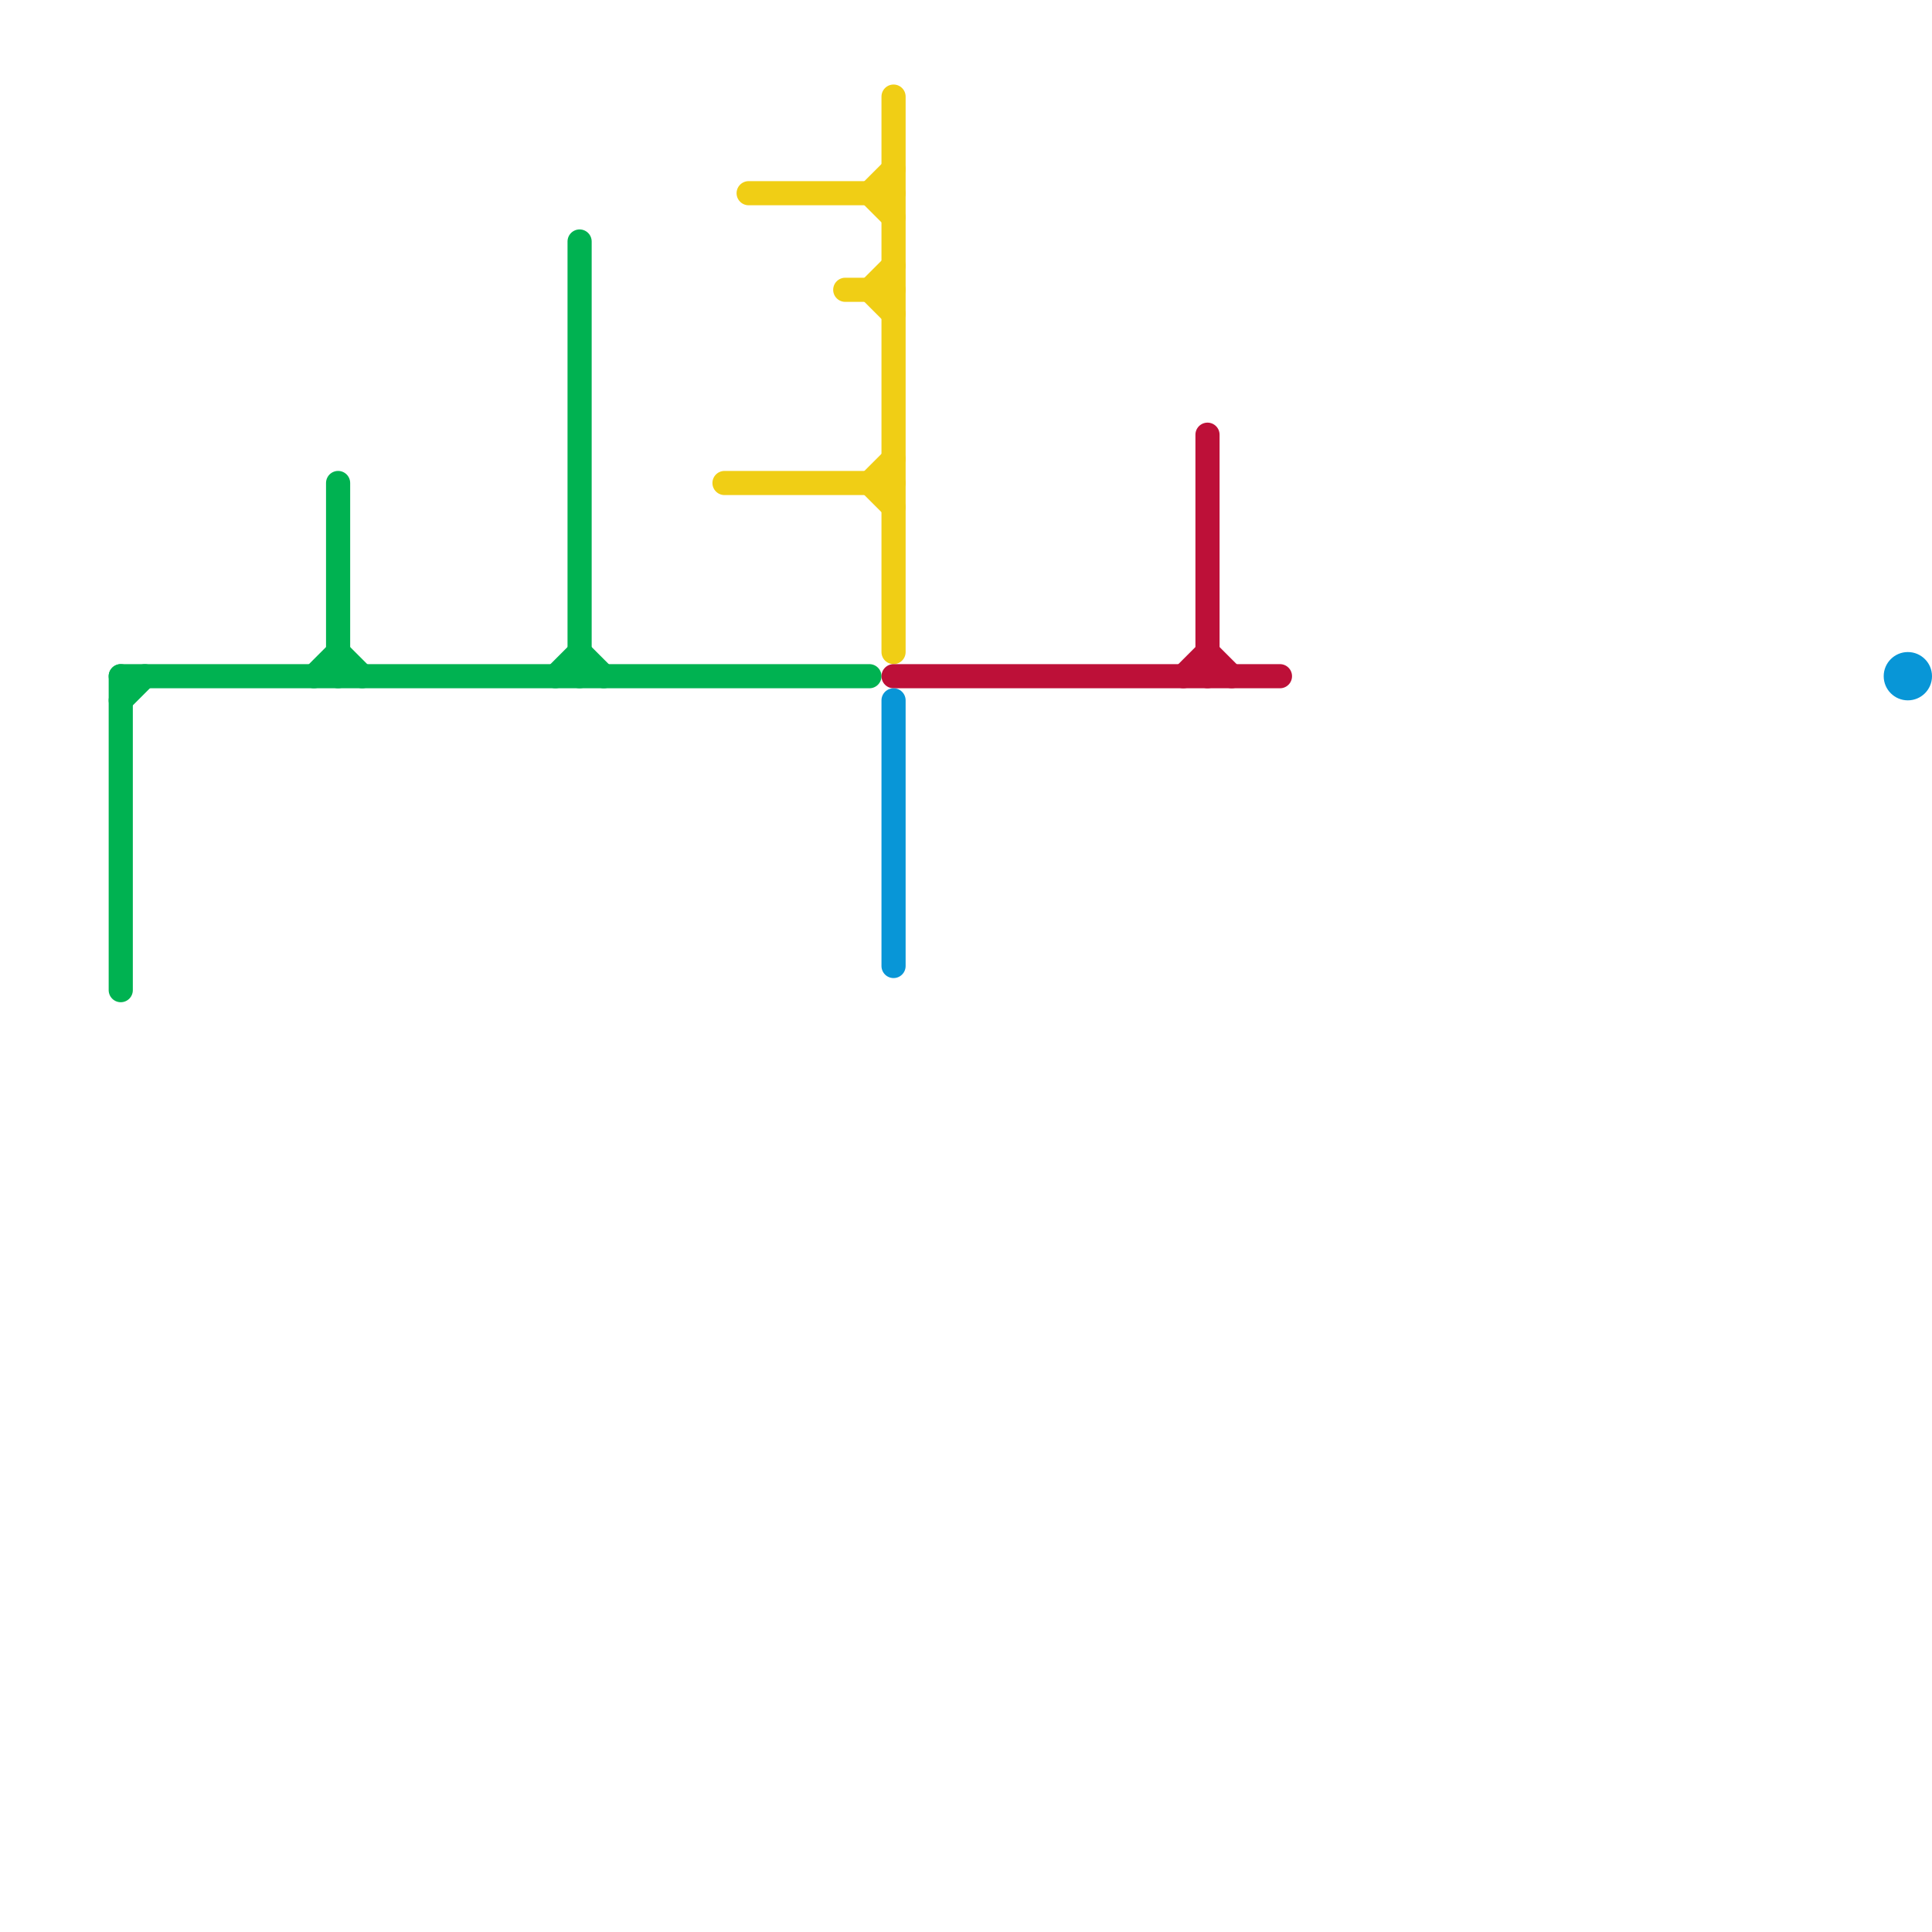 
<svg version="1.1" xmlns="http://www.w3.org/2000/svg" viewBox="0 0 80 80">
<style>text { font: 1px Helvetica; font-weight: 600; white-space: pre; dominant-baseline: central; } line { stroke-width: 1; fill: none; stroke-linecap: round; stroke-linejoin: round; } .c0 { stroke: #00b251 } .c1 { stroke: #f0ce15 } .c2 { stroke: #bd1038 } .c3 { stroke: #0896d7 }</style><defs><g id="wm-xf"><circle r="1.2" fill="#000"/><circle r="0.9" fill="#fff"/><circle r="0.6" fill="#000"/><circle r="0.3" fill="#fff"/></g><g id="wm"><circle r="0.6" fill="#000"/><circle r="0.3" fill="#fff"/></g></defs><line class="c0" x1="24" y1="10" x2="24" y2="28"/><line class="c0" x1="5" y1="28" x2="36" y2="28"/><line class="c0" x1="14" y1="20" x2="14" y2="28"/><line class="c0" x1="5" y1="29" x2="6" y2="28"/><line class="c0" x1="23" y1="28" x2="24" y2="27"/><line class="c0" x1="13" y1="28" x2="14" y2="27"/><line class="c0" x1="5" y1="28" x2="5" y2="41"/><line class="c0" x1="14" y1="27" x2="15" y2="28"/><line class="c0" x1="24" y1="27" x2="25" y2="28"/><line class="c1" x1="36" y1="12" x2="37" y2="11"/><line class="c1" x1="35" y1="12" x2="37" y2="12"/><line class="c1" x1="36" y1="20" x2="37" y2="21"/><line class="c1" x1="36" y1="8" x2="37" y2="9"/><line class="c1" x1="36" y1="12" x2="37" y2="13"/><line class="c1" x1="30" y1="20" x2="37" y2="20"/><line class="c1" x1="37" y1="4" x2="37" y2="27"/><line class="c1" x1="31" y1="8" x2="37" y2="8"/><line class="c1" x1="36" y1="20" x2="37" y2="19"/><line class="c1" x1="36" y1="8" x2="37" y2="7"/><line class="c2" x1="50" y1="27" x2="51" y2="28"/><line class="c2" x1="37" y1="28" x2="53" y2="28"/><line class="c2" x1="49" y1="28" x2="50" y2="27"/><line class="c2" x1="50" y1="18" x2="50" y2="28"/><line class="c3" x1="37" y1="29" x2="37" y2="40"/><circle cx="79" cy="28" r="1" fill="#0896d7" />
</svg>
